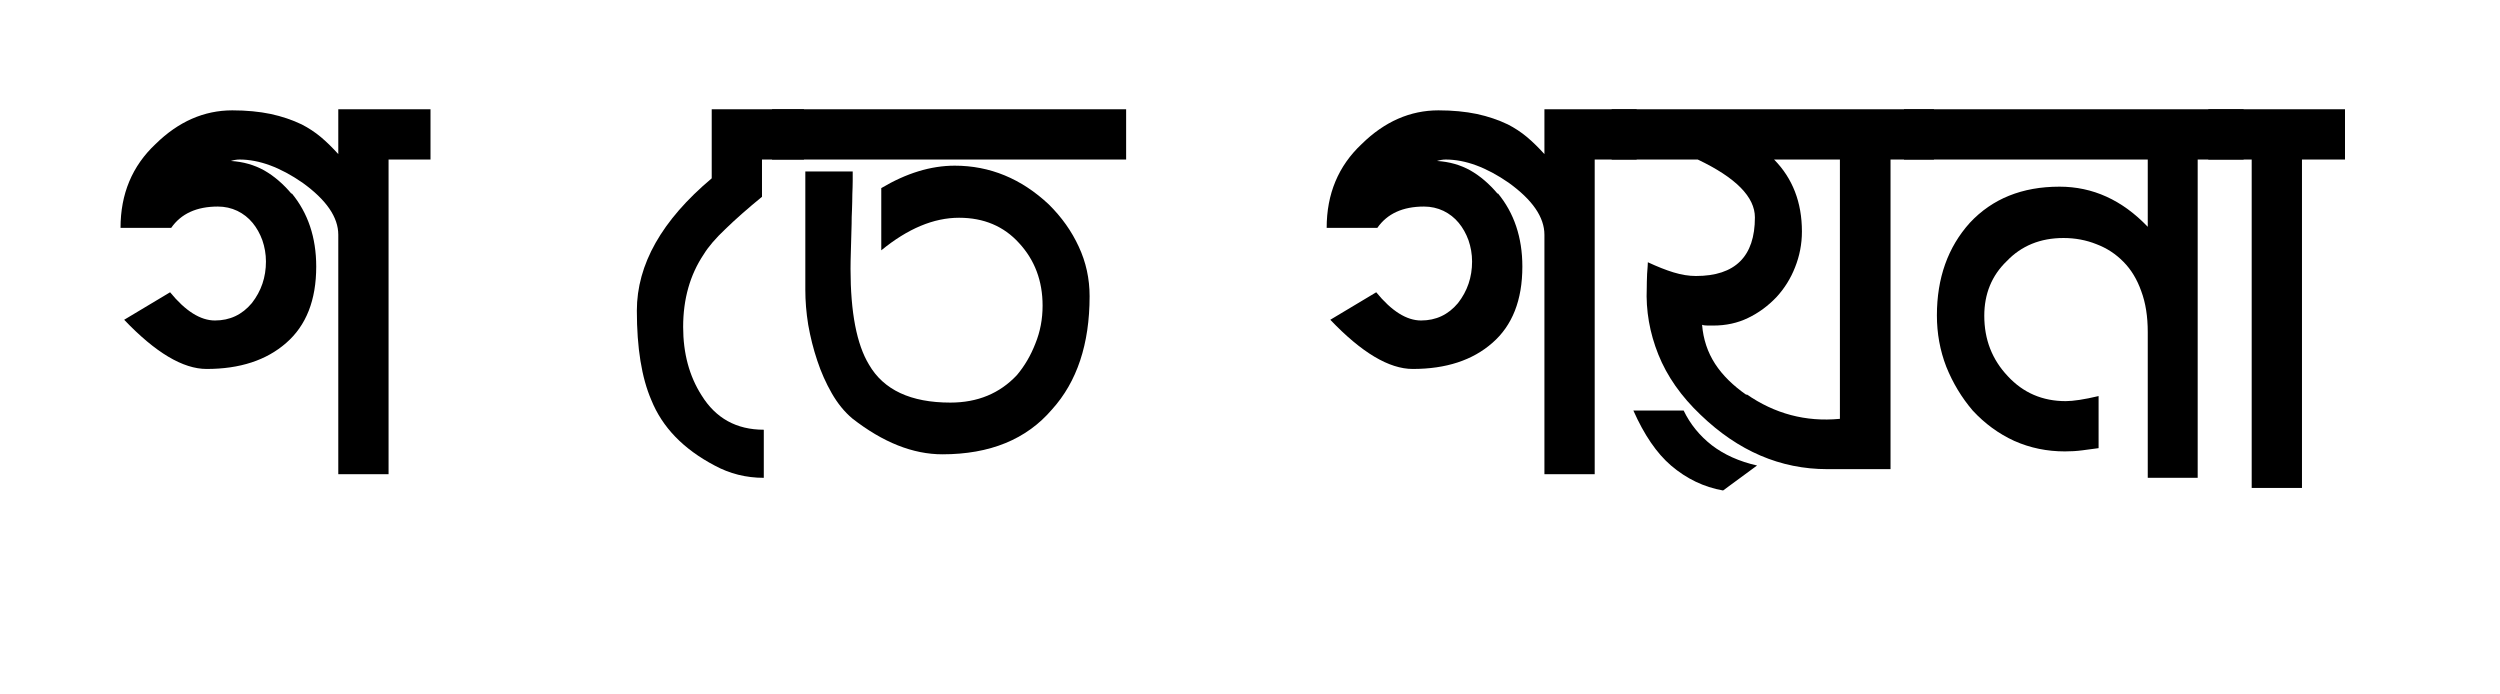 <svg version="1.2" preserveAspectRatio="xMidYMid meet" height="40" viewBox="0 0 108 30" zoomAndPan="magnify" width="144" xmlns:xlink="http://www.w3.org/1999/xlink" xmlns="http://www.w3.org/2000/svg"><defs></defs><g id="8bf860b965"><g style="fill:#000000;fill-opacity:1;"><g transform="translate(4.645, 21.048)"><path d="M 13.953 -14.156 L 12.141 -14.156 L 12.141 -0.562 L 9.969 -0.562 L 9.969 -10.906 C 9.969 -11.664 9.453 -12.414 8.422 -13.156 C 7.461 -13.82 6.555 -14.156 5.703 -14.156 C 5.578 -14.156 5.453 -14.133 5.328 -14.094 C 5.859 -14.062 6.336 -13.926 6.766 -13.688 C 7.191 -13.445 7.586 -13.109 7.953 -12.672 L 7.953 -12.703 C 8.66 -11.848 9.016 -10.789 9.016 -9.531 C 9.016 -8.082 8.582 -6.984 7.719 -6.234 C 6.863 -5.484 5.719 -5.109 4.281 -5.109 C 3.258 -5.109 2.07 -5.816 0.719 -7.234 L 2.703 -8.422 C 3.367 -7.609 4.016 -7.203 4.641 -7.203 C 5.285 -7.203 5.816 -7.453 6.234 -7.953 C 6.641 -8.473 6.844 -9.07 6.844 -9.75 C 6.844 -10.07 6.789 -10.379 6.688 -10.672 C 6.582 -10.961 6.441 -11.211 6.266 -11.422 C 6.086 -11.641 5.867 -11.812 5.609 -11.938 C 5.348 -12.062 5.066 -12.125 4.766 -12.125 C 3.848 -12.125 3.176 -11.816 2.75 -11.203 L 0.562 -11.203 C 0.562 -12.672 1.066 -13.879 2.078 -14.828 C 3.066 -15.797 4.172 -16.281 5.391 -16.281 C 6.004 -16.281 6.555 -16.227 7.047 -16.125 C 7.535 -16.02 7.984 -15.867 8.391 -15.672 C 8.68 -15.523 8.957 -15.344 9.219 -15.125 C 9.477 -14.906 9.727 -14.66 9.969 -14.391 L 9.969 -16.328 L 13.953 -16.328 Z M 13.953 -14.156" style="stroke:none"></path></g></g><g style="fill:#000000;fill-opacity:1;"><g transform="translate(18.191, 21.048)"><path d="" style="stroke:none"></path></g></g><g style="fill:#000000;fill-opacity:1;"><g transform="translate(26.996, 21.048)"><path d="M 7.734 -14.156 L 5.922 -14.156 L 5.922 -12.547 C 5.297 -12.035 4.77 -11.57 4.344 -11.156 C 3.914 -10.75 3.602 -10.383 3.406 -10.062 C 2.812 -9.176 2.516 -8.129 2.516 -6.922 C 2.516 -5.785 2.781 -4.801 3.312 -3.969 C 3.926 -2.977 4.82 -2.484 6 -2.484 L 6 -0.406 C 5.238 -0.406 4.531 -0.582 3.875 -0.938 C 2.531 -1.645 1.617 -2.586 1.141 -3.766 C 0.723 -4.734 0.516 -6.02 0.516 -7.625 C 0.516 -9.625 1.594 -11.531 3.75 -13.344 L 3.75 -16.328 L 7.734 -16.328 Z M 7.734 -14.156" style="stroke:none"></path></g></g><g style="fill:#000000;fill-opacity:1;"><g transform="translate(33.915, 21.048)"><path d="M 13.156 -8.25 C 13.156 -6.188 12.613 -4.555 11.531 -3.359 C 10.426 -2.066 8.848 -1.422 6.797 -1.422 C 5.523 -1.422 4.227 -1.938 2.906 -2.969 C 2.562 -3.258 2.266 -3.625 2.016 -4.062 C 1.766 -4.5 1.555 -4.969 1.391 -5.469 C 1.223 -5.969 1.094 -6.484 1 -7.016 C 0.914 -7.547 0.875 -8.051 0.875 -8.531 L 0.875 -13.641 L 2.922 -13.641 C 2.922 -13.547 2.922 -13.41 2.922 -13.234 C 2.922 -13.066 2.914 -12.875 2.906 -12.656 C 2.906 -12.438 2.898 -12.211 2.891 -11.984 C 2.879 -11.766 2.875 -11.562 2.875 -11.375 C 2.863 -11 2.852 -10.625 2.844 -10.25 C 2.832 -9.883 2.828 -9.613 2.828 -9.438 C 2.828 -7.551 3.094 -6.172 3.625 -5.297 C 4.258 -4.203 5.43 -3.656 7.141 -3.656 C 8.316 -3.656 9.273 -4.051 10.016 -4.844 C 10.348 -5.238 10.613 -5.691 10.812 -6.203 C 11.02 -6.711 11.125 -7.258 11.125 -7.844 C 11.125 -8.914 10.785 -9.816 10.109 -10.547 C 9.453 -11.273 8.586 -11.641 7.516 -11.641 C 6.422 -11.641 5.301 -11.172 4.156 -10.234 L 4.156 -12.922 C 5.238 -13.566 6.297 -13.891 7.328 -13.891 C 8.848 -13.891 10.203 -13.332 11.391 -12.219 C 11.953 -11.664 12.383 -11.055 12.688 -10.391 C 13 -9.723 13.156 -9.008 13.156 -8.25 Z M 14.734 -14.156 L -0.562 -14.156 L -0.562 -16.328 L 14.734 -16.328 Z M 14.734 -14.156" style="stroke:none"></path></g></g><g style="fill:#000000;fill-opacity:1;"><g transform="translate(47.945, 21.048)"><path d="" style="stroke:none"></path></g></g><g style="fill:#000000;fill-opacity:1;"><g transform="translate(56.75, 21.048)"><path d="M 13.953 -14.156 L 12.141 -14.156 L 12.141 -0.562 L 9.969 -0.562 L 9.969 -10.906 C 9.969 -11.664 9.453 -12.414 8.422 -13.156 C 7.461 -13.82 6.555 -14.156 5.703 -14.156 C 5.578 -14.156 5.453 -14.133 5.328 -14.094 C 5.859 -14.062 6.336 -13.926 6.766 -13.688 C 7.191 -13.445 7.586 -13.109 7.953 -12.672 L 7.953 -12.703 C 8.66 -11.848 9.016 -10.789 9.016 -9.531 C 9.016 -8.082 8.582 -6.984 7.719 -6.234 C 6.863 -5.484 5.719 -5.109 4.281 -5.109 C 3.258 -5.109 2.07 -5.816 0.719 -7.234 L 2.703 -8.422 C 3.367 -7.609 4.016 -7.203 4.641 -7.203 C 5.285 -7.203 5.816 -7.453 6.234 -7.953 C 6.641 -8.473 6.844 -9.07 6.844 -9.75 C 6.844 -10.07 6.789 -10.379 6.688 -10.672 C 6.582 -10.961 6.441 -11.211 6.266 -11.422 C 6.086 -11.641 5.867 -11.812 5.609 -11.938 C 5.348 -12.062 5.066 -12.125 4.766 -12.125 C 3.848 -12.125 3.176 -11.816 2.75 -11.203 L 0.562 -11.203 C 0.562 -12.672 1.066 -13.879 2.078 -14.828 C 3.066 -15.797 4.172 -16.281 5.391 -16.281 C 6.004 -16.281 6.555 -16.227 7.047 -16.125 C 7.535 -16.02 7.984 -15.867 8.391 -15.672 C 8.68 -15.523 8.957 -15.344 9.219 -15.125 C 9.477 -14.906 9.727 -14.66 9.969 -14.391 L 9.969 -16.328 L 13.953 -16.328 Z M 13.953 -14.156" style="stroke:none"></path></g></g><g style="fill:#000000;fill-opacity:1;"><g transform="translate(70.296, 21.048)"><path d="M 9.188 -2.953 L 9.188 -14.156 L 6.344 -14.156 C 7.145 -13.344 7.547 -12.305 7.547 -11.047 C 7.547 -10.504 7.445 -9.988 7.25 -9.5 C 7.062 -9.02 6.797 -8.594 6.453 -8.219 C 6.086 -7.832 5.676 -7.531 5.219 -7.312 C 4.77 -7.094 4.27 -6.984 3.719 -6.984 C 3.656 -6.984 3.578 -6.984 3.484 -6.984 C 3.391 -6.984 3.305 -6.992 3.234 -7.016 C 3.285 -6.391 3.473 -5.828 3.797 -5.328 C 4.117 -4.836 4.57 -4.391 5.156 -3.984 L 5.156 -4.016 C 6.375 -3.172 7.711 -2.816 9.172 -2.953 Z M 4.141 0.141 C 3.316 -0.004 2.566 -0.363 1.891 -0.938 C 1.273 -1.469 0.734 -2.258 0.266 -3.312 L 2.438 -3.312 C 2.719 -2.727 3.125 -2.227 3.656 -1.812 C 4.188 -1.406 4.836 -1.113 5.609 -0.938 Z M 13.25 -14.156 L 11.375 -14.156 L 11.375 -0.781 L 8.641 -0.781 C 6.617 -0.781 4.797 -1.562 3.172 -3.125 C 2.328 -3.926 1.719 -4.797 1.344 -5.734 C 0.969 -6.672 0.801 -7.629 0.844 -8.609 C 0.844 -8.754 0.848 -8.957 0.859 -9.219 C 0.879 -9.477 0.891 -9.645 0.891 -9.719 C 1.297 -9.531 1.664 -9.383 2 -9.281 C 2.344 -9.176 2.664 -9.125 2.969 -9.125 C 4.664 -9.125 5.516 -9.969 5.516 -11.656 C 5.516 -12.539 4.691 -13.375 3.047 -14.156 L -0.672 -14.156 L -0.672 -16.328 L 13.25 -16.328 Z M 13.25 -14.156" style="stroke:none"></path></g></g><g style="fill:#000000;fill-opacity:1;"><g transform="translate(82.971, 21.048)"><path d="M 13.953 -14.156 L 11.969 -14.156 L 11.969 -0.406 L 9.812 -0.406 L 9.812 -6.703 C 9.812 -7.379 9.719 -7.969 9.531 -8.469 C 9.352 -8.977 9.098 -9.398 8.766 -9.734 C 8.43 -10.078 8.039 -10.332 7.594 -10.5 C 7.156 -10.676 6.68 -10.766 6.172 -10.766 C 5.172 -10.766 4.352 -10.43 3.719 -9.766 C 3.07 -9.141 2.75 -8.352 2.75 -7.406 C 2.75 -6.383 3.086 -5.516 3.766 -4.797 C 4.43 -4.078 5.266 -3.719 6.266 -3.719 C 6.586 -3.719 7.062 -3.789 7.688 -3.938 L 7.688 -1.688 C 7.469 -1.656 7.234 -1.625 6.984 -1.594 C 6.742 -1.562 6.492 -1.547 6.234 -1.547 C 5.461 -1.547 4.734 -1.695 4.047 -2 C 3.367 -2.312 2.77 -2.75 2.25 -3.312 C 1.77 -3.875 1.391 -4.504 1.109 -5.203 C 0.836 -5.91 0.703 -6.648 0.703 -7.422 C 0.703 -9.035 1.176 -10.367 2.125 -11.422 C 3.094 -12.461 4.383 -12.984 6 -12.984 C 7.438 -12.984 8.707 -12.406 9.812 -11.25 L 9.812 -14.156 L -0.719 -14.156 L -0.719 -16.328 L 13.953 -16.328 Z M 13.953 -14.156" style="stroke:none"></path></g></g><g style="fill:#000000;fill-opacity:1;"><g transform="translate(96.445, 21.048)"><path d="M 4.859 -14.156 L 3 -14.156 L 3 0.031 L 0.828 0.031 L 0.828 -14.156 L -1.047 -14.156 L -1.047 -16.328 L 4.859 -16.328 Z M 4.859 -14.156" style="stroke:none"></path></g></g><g style="fill:#000000;fill-opacity:1;"><g transform="translate(100.44, 21.048)"><path d="" style="stroke:none"></path></g></g></g></svg>